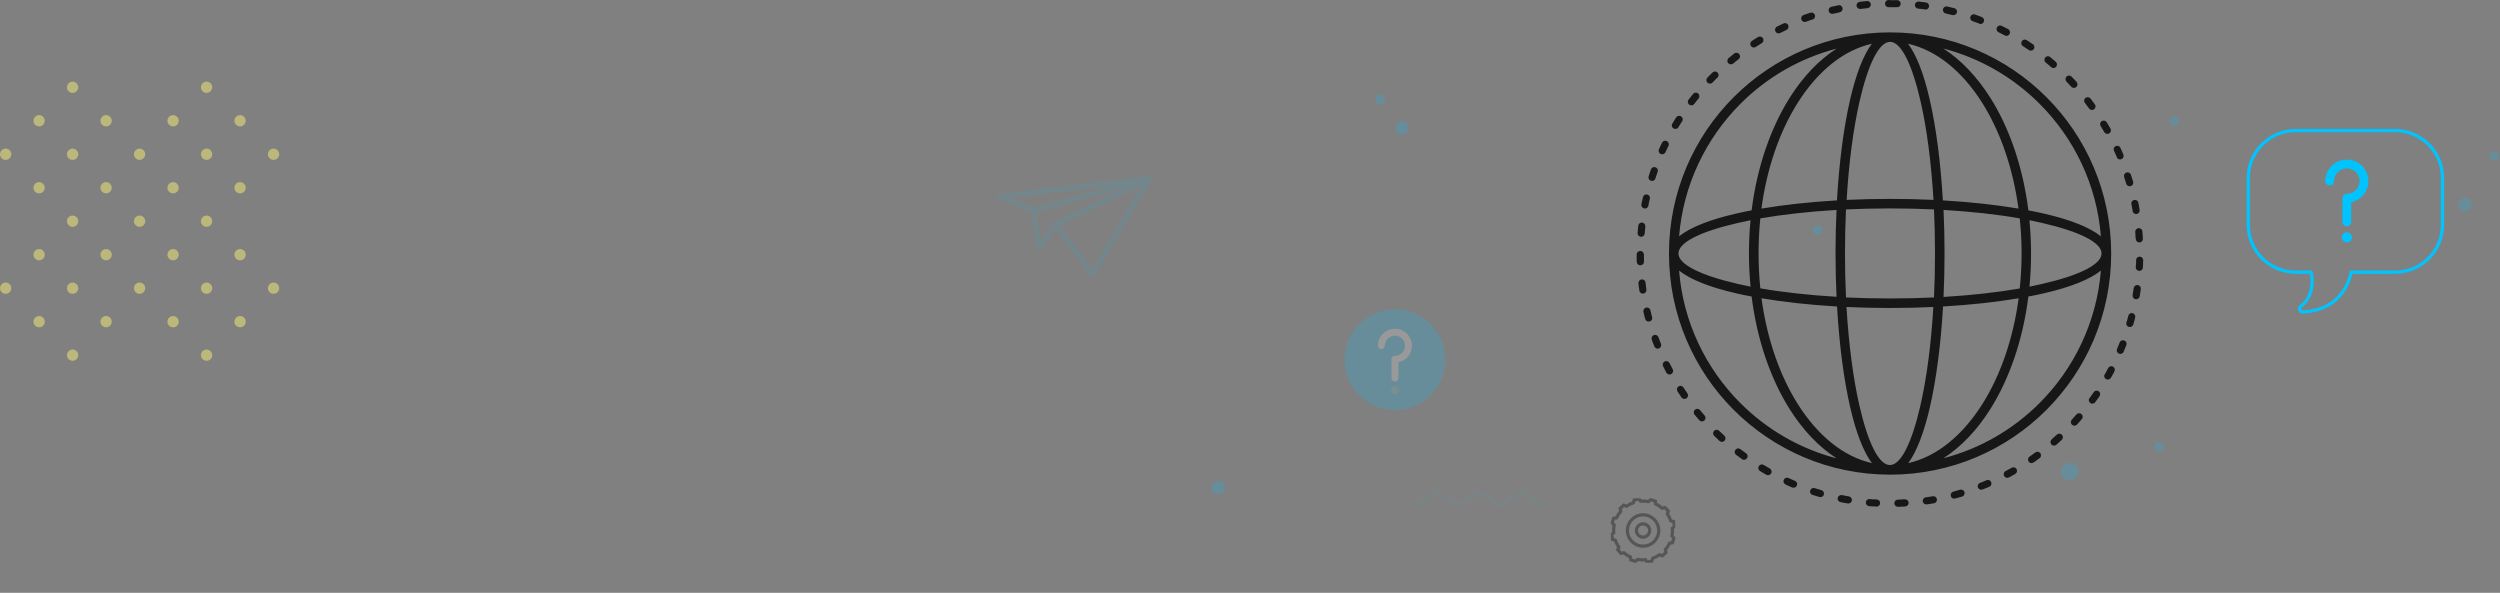 <?xml version="1.0" encoding="UTF-8"?>
<svg xmlns="http://www.w3.org/2000/svg" width="582" height="138" viewBox="0 0 582 138" fill="none">
  <rect x="0" y="0" width="582" height="138" fill="#808080" stroke="none"/>
  <g opacity="0.5" clip-path="url(#clip0_5861_8633)">
    <path d="M15.974 19.387C16.486 18.875 17.323 18.875 17.835 19.387C18.347 19.899 18.347 20.736 17.835 21.248C17.323 21.76 16.486 21.76 15.974 21.248C15.462 20.736 15.462 19.899 15.974 19.387Z" fill="#F7EE73"></path>
    <path d="M8.177 27.183C8.689 26.671 9.526 26.671 10.038 27.183C10.55 27.696 10.55 28.532 10.038 29.044C9.526 29.556 8.689 29.556 8.177 29.044C7.665 28.532 7.665 27.696 8.177 27.183Z" fill="#F7EE73"></path>
    <path d="M0.388 34.98C0.9 34.467 1.737 34.467 2.249 34.98C2.761 35.492 2.761 36.328 2.249 36.84C1.737 37.353 0.9 37.353 0.388 36.84C-0.124 36.328 -0.124 35.492 0.388 34.98Z" fill="#F7EE73"></path>
    <path d="M23.771 27.183C24.283 26.671 25.119 26.671 25.631 27.183C26.144 27.696 26.144 28.532 25.631 29.044C25.119 29.556 24.283 29.556 23.771 29.044C23.258 28.532 23.258 27.696 23.771 27.183Z" fill="#F7EE73"></path>
    <path d="M15.974 34.98C16.486 34.467 17.323 34.467 17.835 34.98C18.347 35.492 18.347 36.328 17.835 36.84C17.323 37.353 16.486 37.353 15.974 36.84C15.462 36.328 15.462 35.492 15.974 34.98Z" fill="#F7EE73"></path>
    <path d="M8.177 42.776C8.689 42.264 9.526 42.264 10.038 42.776C10.55 43.288 10.55 44.125 10.038 44.637C9.526 45.149 8.689 45.149 8.177 44.637C7.665 44.125 7.665 43.288 8.177 42.776Z" fill="#F7EE73"></path>
    <path d="M47.161 19.387C47.673 18.875 48.51 18.875 49.022 19.387C49.534 19.899 49.534 20.735 49.022 21.248C48.51 21.76 47.673 21.76 47.161 21.248C46.649 20.735 46.649 19.899 47.161 19.387Z" fill="#F7EE73"></path>
    <path d="M39.364 27.183C39.877 26.671 40.713 26.671 41.225 27.183C41.737 27.696 41.737 28.532 41.225 29.044C40.713 29.556 39.877 29.556 39.364 29.044C38.852 28.532 38.852 27.696 39.364 27.183Z" fill="#F7EE73"></path>
    <path d="M31.567 34.98C32.08 34.467 32.916 34.467 33.428 34.98C33.941 35.492 33.941 36.328 33.428 36.84C32.916 37.353 32.08 37.353 31.567 36.84C31.055 36.328 31.055 35.492 31.567 34.98Z" fill="#F7EE73"></path>
    <path d="M23.771 42.776C24.283 42.264 25.119 42.264 25.631 42.776C26.144 43.288 26.144 44.125 25.631 44.637C25.119 45.149 24.283 45.149 23.771 44.637C23.258 44.125 23.258 43.288 23.771 42.776Z" fill="#F7EE73"></path>
    <path d="M15.974 50.567C16.486 50.055 17.323 50.055 17.835 50.567C18.347 51.079 18.347 51.916 17.835 52.428C17.323 52.94 16.486 52.94 15.974 52.428C15.462 51.916 15.462 51.079 15.974 50.567Z" fill="#F7EE73"></path>
    <path d="M8.177 58.363C8.689 57.851 9.526 57.851 10.038 58.363C10.55 58.875 10.55 59.712 10.038 60.224C9.526 60.736 8.689 60.736 8.177 60.224C7.665 59.712 7.665 58.875 8.177 58.363Z" fill="#F7EE73"></path>
    <path d="M0.388 66.159C0.9 65.647 1.737 65.647 2.249 66.159C2.761 66.672 2.761 67.508 2.249 68.02C1.737 68.533 0.9 68.533 0.388 68.02C-0.124 67.508 -0.124 66.672 0.388 66.159Z" fill="#F7EE73"></path>
    <path d="M54.958 27.183C55.47 26.671 56.307 26.671 56.819 27.183C57.331 27.696 57.331 28.532 56.819 29.044C56.307 29.556 55.47 29.556 54.958 29.044C54.446 28.532 54.446 27.696 54.958 27.183Z" fill="#F7EE73"></path>
    <path d="M47.161 34.98C47.673 34.467 48.51 34.467 49.022 34.98C49.534 35.492 49.534 36.328 49.022 36.84C48.51 37.353 47.673 37.353 47.161 36.84C46.649 36.328 46.649 35.492 47.161 34.98Z" fill="#F7EE73"></path>
    <path d="M39.364 42.776C39.877 42.264 40.713 42.264 41.225 42.776C41.737 43.288 41.737 44.125 41.225 44.637C40.713 45.149 39.877 45.149 39.364 44.637C38.852 44.125 38.852 43.288 39.364 42.776Z" fill="#F7EE73"></path>
    <path d="M31.567 50.567C32.08 50.055 32.916 50.055 33.428 50.567C33.941 51.079 33.941 51.916 33.428 52.428C32.916 52.94 32.08 52.94 31.567 52.428C31.055 51.916 31.055 51.079 31.567 50.567Z" fill="#F7EE73"></path>
    <path d="M23.771 58.363C24.283 57.851 25.119 57.851 25.631 58.363C26.144 58.875 26.144 59.712 25.631 60.224C25.119 60.736 24.283 60.736 23.771 60.224C23.258 59.712 23.258 58.875 23.771 58.363Z" fill="#F7EE73"></path>
    <path d="M15.974 66.159C16.486 65.647 17.323 65.647 17.835 66.159C18.347 66.672 18.347 67.508 17.835 68.02C17.323 68.532 16.486 68.532 15.974 68.02C15.462 67.508 15.462 66.672 15.974 66.159Z" fill="#F7EE73"></path>
    <path d="M8.177 73.956C8.689 73.444 9.526 73.444 10.038 73.956C10.55 74.468 10.55 75.305 10.038 75.817C9.526 76.329 8.689 76.329 8.177 75.817C7.665 75.305 7.665 74.468 8.177 73.956Z" fill="#F7EE73"></path>
    <path d="M62.755 34.98C63.267 34.467 64.104 34.467 64.616 34.98C65.128 35.492 65.128 36.328 64.616 36.84C64.104 37.353 63.267 37.353 62.755 36.84C62.243 36.328 62.243 35.492 62.755 34.98Z" fill="#F7EE73"></path>
    <path d="M54.958 42.776C55.47 42.264 56.307 42.264 56.819 42.776C57.331 43.288 57.331 44.125 56.819 44.637C56.307 45.149 55.47 45.149 54.958 44.637C54.446 44.125 54.446 43.288 54.958 42.776Z" fill="#F7EE73"></path>
    <path d="M47.161 50.567C47.673 50.055 48.51 50.055 49.022 50.567C49.534 51.079 49.534 51.916 49.022 52.428C48.51 52.94 47.673 52.94 47.161 52.428C46.649 51.916 46.649 51.079 47.161 50.567Z" fill="#F7EE73"></path>
    <path d="M39.364 58.363C39.877 57.851 40.713 57.851 41.225 58.363C41.737 58.875 41.737 59.712 41.225 60.224C40.713 60.736 39.877 60.736 39.364 60.224C38.852 59.712 38.852 58.875 39.364 58.363Z" fill="#F7EE73"></path>
    <path d="M31.567 66.159C32.08 65.647 32.916 65.647 33.428 66.159C33.941 66.672 33.941 67.508 33.428 68.02C32.916 68.533 32.08 68.533 31.567 68.02C31.055 67.508 31.055 66.672 31.567 66.159Z" fill="#F7EE73"></path>
    <path d="M23.771 73.956C24.283 73.444 25.119 73.444 25.631 73.956C26.144 74.468 26.144 75.305 25.631 75.817C25.119 76.329 24.283 76.329 23.771 75.817C23.258 75.305 23.258 74.468 23.771 73.956Z" fill="#F7EE73"></path>
    <path d="M15.974 81.752C16.486 81.24 17.323 81.24 17.835 81.752C18.347 82.264 18.347 83.101 17.835 83.613C17.323 84.125 16.486 84.125 15.974 83.613C15.462 83.101 15.462 82.264 15.974 81.752Z" fill="#F7EE73"></path>
    <path d="M54.958 58.363C55.47 57.851 56.307 57.851 56.819 58.363C57.331 58.875 57.331 59.712 56.819 60.224C56.307 60.736 55.47 60.736 54.958 60.224C54.446 59.712 54.446 58.875 54.958 58.363Z" fill="#F7EE73"></path>
    <path d="M47.161 66.159C47.673 65.647 48.51 65.647 49.022 66.159C49.534 66.672 49.534 67.508 49.022 68.02C48.51 68.533 47.673 68.533 47.161 68.02C46.649 67.508 46.649 66.672 47.161 66.159Z" fill="#F7EE73"></path>
    <path d="M39.364 73.956C39.877 73.444 40.713 73.444 41.225 73.956C41.737 74.468 41.737 75.305 41.225 75.817C40.713 76.329 39.877 76.329 39.364 75.817C38.852 75.305 38.852 74.468 39.364 73.956Z" fill="#F7EE73"></path>
    <path d="M62.755 66.159C63.267 65.647 64.104 65.647 64.616 66.159C65.128 66.672 65.128 67.508 64.616 68.02C64.104 68.533 63.267 68.533 62.755 68.02C62.243 67.508 62.243 66.672 62.755 66.159Z" fill="#F7EE73"></path>
    <path d="M54.958 73.956C55.47 73.444 56.307 73.444 56.819 73.956C57.331 74.468 57.331 75.305 56.819 75.817C56.307 76.329 55.47 76.329 54.958 75.817C54.446 75.305 54.446 74.468 54.958 73.956Z" fill="#F7EE73"></path>
    <path d="M47.161 81.752C47.673 81.24 48.51 81.24 49.022 81.752C49.534 82.264 49.534 83.101 49.022 83.613C48.51 84.125 47.673 84.125 47.161 83.613C46.649 83.101 46.649 82.264 47.161 81.752Z" fill="#F7EE73"></path>
  </g>
  <g clip-path="url(#clip1_5861_8633)">
    <path d="M557.589 63.361H547.384C545.549 71.087 539.55 72.477 536.089 72.613C535.397 72.644 535.061 71.756 535.606 71.327C539.434 68.358 537.987 63.361 537.987 63.361H534.421C528.349 63.361 523.398 58.416 523.398 52.373V41.385C523.398 35.332 528.349 30.397 534.421 30.397H557.589C563.651 30.397 568.612 35.342 568.612 41.385V52.373C568.612 58.416 563.651 63.361 557.589 63.361Z" stroke="#00C4FF" stroke-width="0.75" stroke-miterlimit="10"></path>
    <path d="M546.337 52.676C545.771 52.676 545.32 52.227 545.32 51.662V46.142C545.32 45.578 545.771 45.128 546.337 45.128C547.984 45.128 549.316 43.8 549.316 42.159C549.316 40.517 547.984 39.19 546.337 39.19C544.691 39.19 543.359 40.517 543.359 42.159C543.359 42.723 542.908 43.173 542.342 43.173C541.775 43.173 541.324 42.723 541.324 42.159C541.324 39.399 543.579 37.161 546.337 37.161C549.096 37.161 551.351 39.399 551.351 42.159C551.351 44.563 549.631 46.581 547.355 47.052V51.652C547.355 52.216 546.904 52.666 546.337 52.666V52.676Z" fill="#00C4FF"></path>
    <path d="M547.521 55.258C547.521 54.61 546.997 54.087 546.347 54.087C545.696 54.087 545.172 54.61 545.172 55.258C545.172 55.907 545.696 56.429 546.347 56.429C546.997 56.429 547.521 55.907 547.521 55.258Z" fill="#00C4FF"></path>
  </g>
  <g opacity="0.4" clip-path="url(#clip2_5861_8633)">
    <path d="M389.331 122.95L389.847 122.554L389.614 121.438L388.969 121.239C388.766 120.651 388.487 120.104 388.144 119.607L388.393 119.008L387.631 118.16L386.972 118.307C386.508 117.907 385.992 117.572 385.442 117.308L385.359 116.663L384.277 116.309L383.783 116.765C383.192 116.652 382.577 116.618 381.955 116.671L381.56 116.155L380.444 116.388L380.244 117.033C379.656 117.236 379.11 117.515 378.612 117.858L378.013 117.609L377.165 118.371L377.312 119.03C376.913 119.494 376.577 120.01 376.313 120.56L375.669 120.643L375.315 121.725L375.771 122.219C375.658 122.81 375.624 123.425 375.676 124.047L375.16 124.442L375.394 125.558L376.038 125.758C376.242 126.345 376.521 126.892 376.864 127.389L376.615 127.989L377.376 128.837L378.036 128.69C378.499 129.089 379.016 129.425 379.566 129.688L379.649 130.333L380.731 130.687L381.224 130.231C381.816 130.344 382.43 130.378 383.052 130.325L383.448 130.842L384.563 130.608L384.763 129.964C385.351 129.76 385.898 129.481 386.395 129.138L386.994 129.387L387.842 128.626L387.695 127.966C388.095 127.503 388.43 126.986 388.694 126.436L389.339 126.353L389.693 125.271L389.237 124.778C389.35 124.186 389.384 123.572 389.331 122.95ZM382.506 127.148C380.493 127.148 378.857 125.516 378.857 123.5C378.857 121.484 380.489 119.852 382.506 119.852C384.522 119.852 386.154 121.484 386.154 123.5C386.154 125.516 384.522 127.148 382.506 127.148Z" stroke="#171717" stroke-width="0.75" stroke-miterlimit="10"></path>
    <path d="M384.044 123.5C384.044 124.352 383.354 125.041 382.502 125.041C381.651 125.041 380.961 124.352 380.961 123.5C380.961 122.648 381.651 121.958 382.502 121.958C383.354 121.958 384.044 122.648 384.044 123.5Z" stroke="#171717" stroke-width="0.75" stroke-miterlimit="10"></path>
  </g>
  <g opacity="0.2">
    <path d="M326.371 31.36C327.238 31.36 327.941 30.657 327.941 29.79C327.941 28.923 327.238 28.22 326.371 28.22C325.504 28.22 324.801 28.923 324.801 29.79C324.801 30.657 325.504 31.36 326.371 31.36Z" fill="#00C4FF"></path>
    <path d="M321.319 24.24C321.938 24.24 322.439 23.739 322.439 23.12C322.439 22.501 321.938 22 321.319 22C320.701 22 320.199 22.501 320.199 23.12C320.199 23.739 320.701 24.24 321.319 24.24Z" fill="#00C4FF"></path>
    <path d="M283.57 115.09C284.437 115.09 285.14 114.387 285.14 113.52C285.14 112.653 284.437 111.95 283.57 111.95C282.703 111.95 282 112.653 282 113.52C282 114.387 282.703 115.09 283.57 115.09Z" fill="#00C4FF"></path>
    <path d="M573.871 49.19C574.738 49.19 575.441 48.487 575.441 47.62C575.441 46.753 574.738 46.05 573.871 46.05C573.004 46.05 572.301 46.753 572.301 47.62C572.301 48.487 573.004 49.19 573.871 49.19Z" fill="#00C4FF"></path>
    <path d="M580.659 37.46C581.278 37.46 581.779 36.959 581.779 36.34C581.779 35.721 581.278 35.22 580.659 35.22C580.04 35.22 579.539 35.721 579.539 36.34C579.539 36.959 580.04 37.46 580.659 37.46Z" fill="#00C4FF"></path>
    <path d="M479.77 109.77C479.77 110.88 480.67 111.79 481.79 111.79C482.91 111.79 483.81 110.89 483.81 109.77C483.81 108.65 482.91 107.75 481.79 107.75C480.67 107.75 479.77 108.65 479.77 109.77Z" fill="#00C4FF"></path>
    <path d="M423.1 54.68C423.719 54.68 424.22 54.178 424.22 53.56C424.22 52.941 423.719 52.44 423.1 52.44C422.482 52.44 421.98 52.941 421.98 53.56C421.98 54.178 422.482 54.68 423.1 54.68Z" fill="#00C4FF"></path>
    <path d="M502.651 105.08C503.27 105.08 503.771 104.579 503.771 103.96C503.771 103.342 503.27 102.84 502.651 102.84C502.033 102.84 501.531 103.342 501.531 103.96C501.531 104.579 502.033 105.08 502.651 105.08Z" fill="#00C4FF"></path>
    <path d="M505.062 28.22C505.062 28.84 505.562 29.34 506.182 29.34C506.802 29.34 507.303 28.84 507.303 28.22C507.303 27.6 506.802 27.1 506.182 27.1C505.562 27.1 505.062 27.6 505.062 28.22Z" fill="#00C4FF"></path>
    <g clip-path="url(#clip3_5861_8633)">
      <path d="M324.73 95.46C331.208 95.46 336.46 90.208 336.46 83.73C336.46 77.252 331.208 72 324.73 72C318.252 72 313 77.252 313 83.73C313 90.208 318.252 95.46 324.73 95.46Z" fill="#00C4FF"></path>
      <path d="M324.731 88.8C324.291 88.8 323.931 88.44 323.931 88V83.64C323.931 83.2 324.291 82.84 324.731 82.84C326.031 82.84 327.081 81.79 327.081 80.49C327.081 79.19 326.031 78.14 324.731 78.14C323.431 78.14 322.381 79.19 322.381 80.49C322.381 80.93 322.021 81.29 321.581 81.29C321.141 81.29 320.781 80.93 320.781 80.49C320.781 78.31 322.551 76.53 324.741 76.53C326.931 76.53 328.701 78.3 328.701 80.49C328.701 82.4 327.341 83.99 325.551 84.36V88C325.551 88.44 325.191 88.8 324.751 88.8H324.731Z" fill="white"></path>
      <path d="M325.661 90.85C325.661 90.34 325.241 89.92 324.731 89.92C324.221 89.92 323.801 90.34 323.801 90.85C323.801 91.36 324.221 91.78 324.731 91.78C325.241 91.78 325.661 91.36 325.661 90.85Z" fill="#63C5DD"></path>
    </g>
    <g opacity="0.2" clip-path="url(#clip4_5861_8633)">
      <path d="M359.23 117.65L354.28 114.5L349.32 117.65L344.37 114.5L339.42 117.65L334.46 114.5L329.5 117.65" stroke="#00C4FF" stroke-linecap="round" stroke-linejoin="round"></path>
    </g>
  </g>
  <g clip-path="url(#clip5_5861_8633)">
    <path fill-rule="evenodd" clip-rule="evenodd" d="M440.01 7.538C454.227 7.538 467.1 13.304 476.409 22.614C485.718 31.925 491.483 44.8 491.483 59.02C491.483 73.239 485.718 86.114 476.409 95.425C467.1 104.735 454.227 110.501 440.01 110.501C425.793 110.501 412.92 104.735 403.611 95.425C394.302 86.114 388.537 73.239 388.537 59.02C388.537 44.8 394.302 31.925 403.611 22.614C412.92 13.304 425.793 7.538 440.01 7.538ZM440.01 0H439.659C439.426 0 439.192 0.117 439.036 0.292C438.569 0.838 438.958 1.675 439.659 1.675H439.99H440.36H440.73H441.1H441.626C442.483 1.714 442.814 0.584 442.055 0.136C441.938 0.078 441.802 0.039 441.665 0.039H441.12H440.75H440.36H439.971L440.01 0ZM434.771 1.889C435.141 1.85 435.433 1.578 435.511 1.227C435.608 0.682 435.18 0.195 434.615 0.253L433.972 0.312L433.602 0.351L432.94 0.429C432.609 0.467 432.337 0.701 432.239 1.013C432.064 1.578 432.551 2.143 433.135 2.084L433.778 2.006C434.109 1.967 434.44 1.928 434.771 1.909V1.889ZM428.305 2.844C428.636 2.766 428.909 2.493 428.948 2.162C429.026 1.597 428.519 1.091 427.955 1.227L427.409 1.344L427.059 1.422L426.708 1.5L426.338 1.578C425.462 1.792 425.501 3.039 426.397 3.214C426.514 3.214 426.611 3.214 426.728 3.214C426.961 3.155 427.195 3.097 427.429 3.058C427.721 3 428.033 2.922 428.325 2.863L428.305 2.844ZM421.976 4.538C422.248 4.461 422.443 4.227 422.521 3.954C422.677 3.311 422.073 2.766 421.45 2.961C421.099 3.078 420.749 3.194 420.398 3.311L419.853 3.506C419.055 3.818 419.171 4.967 420.028 5.103C420.165 5.103 420.301 5.103 420.418 5.064C420.71 4.967 420.983 4.87 421.275 4.753L421.606 4.636L421.976 4.519V4.538ZM415.9 6.954C416.679 6.584 416.445 5.415 415.568 5.376C415.432 5.376 415.315 5.396 415.198 5.454C414.945 5.571 414.692 5.688 414.439 5.824C414.186 5.941 413.933 6.077 413.679 6.194C413.387 6.35 413.212 6.642 413.231 6.973C413.251 7.577 413.894 7.947 414.439 7.674C414.789 7.499 415.121 7.343 415.471 7.168L415.9 6.973V6.954ZM410.135 10.051C410.427 9.876 410.563 9.564 410.524 9.213C410.427 8.629 409.784 8.317 409.259 8.629C409.005 8.785 408.752 8.941 408.499 9.096C408.285 9.233 408.051 9.389 407.837 9.525C407.545 9.72 407.408 10.07 407.486 10.421C407.623 10.986 408.265 11.239 408.752 10.927C408.966 10.791 409.181 10.655 409.395 10.518C409.648 10.363 409.882 10.207 410.135 10.051ZM404.76 13.771C405.032 13.557 405.149 13.187 405.032 12.856C404.857 12.31 404.175 12.096 403.728 12.466C403.28 12.817 402.851 13.167 402.423 13.518C402.15 13.752 402.053 14.141 402.189 14.472C402.403 14.979 403.065 15.135 403.494 14.784C403.903 14.434 404.331 14.102 404.76 13.752V13.771ZM399.833 18.076C400.066 17.842 400.144 17.492 400.027 17.18C399.813 16.615 399.092 16.459 398.664 16.888C398.45 17.102 398.236 17.297 398.041 17.511C397.846 17.706 397.671 17.881 397.476 18.076C397.223 18.349 397.184 18.738 397.359 19.05C397.632 19.537 398.294 19.615 398.684 19.206C399.054 18.816 399.443 18.427 399.833 18.037V18.076ZM395.431 22.926C395.606 22.692 395.665 22.42 395.567 22.127C395.353 21.504 394.555 21.368 394.146 21.874C393.795 22.303 393.445 22.751 393.094 23.199C392.607 23.861 393.25 24.738 394.029 24.484C394.185 24.426 394.321 24.328 394.418 24.192C394.75 23.764 395.081 23.335 395.431 22.907V22.926ZM391.614 28.244C392.042 27.562 391.322 26.705 390.582 27.036C390.426 27.094 390.309 27.211 390.212 27.348C389.998 27.698 389.764 28.049 389.55 28.399L389.316 28.77C389.141 29.062 389.16 29.432 389.374 29.704C389.744 30.152 390.446 30.114 390.738 29.607C391.01 29.14 391.302 28.672 391.595 28.224L391.614 28.244ZM388.42 33.951C388.576 33.639 388.517 33.288 388.284 33.035C387.894 32.607 387.174 32.704 386.921 33.23C386.784 33.503 386.648 33.795 386.512 34.068C386.414 34.301 386.297 34.516 386.2 34.749C386.083 35.022 386.122 35.314 386.278 35.568C386.648 36.093 387.446 36.016 387.719 35.431L387.875 35.1L388.167 34.477L388.42 33.97V33.951ZM385.908 39.989C386.025 39.658 385.908 39.307 385.655 39.093C385.207 38.723 384.525 38.898 384.33 39.463C384.213 39.794 384.097 40.126 383.999 40.437L383.804 41.041C383.571 41.762 384.369 42.385 385.012 42.015C385.187 41.917 385.324 41.742 385.382 41.547C385.479 41.236 385.577 40.924 385.694 40.612L385.908 39.989ZM384.097 46.281C384.272 45.424 383.22 44.898 382.655 45.56C382.578 45.657 382.519 45.774 382.48 45.91L382.363 46.398L382.285 46.748L382.208 47.099L382.11 47.547C382.052 47.897 382.208 48.267 382.539 48.443C383.025 48.715 383.649 48.423 383.746 47.858C383.804 47.605 383.843 47.333 383.902 47.079C383.96 46.806 384.019 46.534 384.077 46.261L384.097 46.281ZM383.025 52.728C383.064 52.397 382.889 52.066 382.597 51.91C382.091 51.637 381.448 51.968 381.39 52.553L381.351 52.981L381.273 53.721L381.234 54.228C381.175 54.987 382.091 55.416 382.636 54.89C382.792 54.754 382.87 54.559 382.889 54.345L382.928 53.858L382.967 53.488C382.987 53.234 383.025 52.962 383.045 52.709L383.025 52.728ZM382.694 59.253C382.694 59.02 382.597 58.786 382.402 58.63C381.857 58.162 381.02 58.552 381.02 59.253V59.76V60.149V60.539L381.039 60.967C381.039 61.357 381.312 61.669 381.701 61.746C382.227 61.863 382.733 61.435 382.714 60.909V60.5V60.13V59.76V59.273L382.694 59.253ZM383.084 65.778C383.045 65.447 382.811 65.175 382.5 65.077C381.935 64.902 381.37 65.389 381.429 65.973L381.487 66.499L381.526 66.869L381.584 67.239L381.643 67.648C381.682 67.902 381.837 68.116 382.052 68.252C382.655 68.583 383.376 68.077 383.279 67.395C383.24 67.142 383.201 66.908 383.181 66.655L383.142 66.304L383.084 65.778ZM384.213 72.226C384.038 71.447 382.948 71.349 382.636 72.109C382.578 72.265 382.558 72.44 382.597 72.615L382.694 73.044L382.87 73.745L383.006 74.252C383.22 74.992 384.233 75.089 384.564 74.388C384.642 74.213 384.661 74.018 384.603 73.823C384.467 73.297 384.33 72.771 384.213 72.245V72.226ZM386.083 78.498C385.771 77.699 384.622 77.816 384.486 78.673C384.486 78.809 384.486 78.946 384.525 79.063C384.642 79.355 384.739 79.667 384.856 79.959L384.992 80.29L385.129 80.641C385.265 80.952 385.577 81.166 385.908 81.166C386.492 81.166 386.882 80.563 386.667 80.037C386.473 79.53 386.278 79.024 386.083 78.498ZM388.654 84.517C388.498 84.225 388.206 84.049 387.875 84.069C387.271 84.088 386.901 84.731 387.174 85.276C387.329 85.588 387.485 85.9 387.641 86.192L387.933 86.757C388.011 86.912 388.147 87.049 388.323 87.107C389.043 87.438 389.783 86.659 389.413 85.958C389.16 85.471 388.907 84.984 388.654 84.497V84.517ZM391.906 90.204C391.458 89.523 390.407 89.815 390.387 90.633C390.387 90.808 390.426 90.964 390.523 91.12C390.835 91.587 391.147 92.055 391.458 92.522C391.575 92.678 391.711 92.775 391.887 92.834C392.646 93.068 393.269 92.23 392.821 91.568C392.51 91.12 392.198 90.672 391.906 90.204ZM395.782 95.483C395.236 94.821 394.165 95.327 394.321 96.165C394.341 96.301 394.399 96.437 394.496 96.535C394.847 96.963 395.217 97.392 395.587 97.82C396.152 98.444 397.184 97.957 397.028 97.119C396.989 96.963 396.931 96.847 396.833 96.73C396.639 96.496 396.424 96.262 396.23 96.028C396.074 95.853 395.938 95.678 395.782 95.483ZM400.222 100.294C400.105 100.177 399.93 100.099 399.755 100.06C398.956 99.963 398.489 100.917 399.073 101.482C399.326 101.736 399.579 101.969 399.852 102.223L400.3 102.651C400.553 102.885 400.943 102.924 401.254 102.768C401.761 102.495 401.838 101.813 401.429 101.424C401.118 101.132 400.806 100.84 400.495 100.547L400.242 100.314L400.222 100.294ZM405.169 104.56C404.507 104.073 403.63 104.716 403.883 105.495C403.942 105.651 404.039 105.787 404.175 105.884C404.623 106.216 405.071 106.566 405.519 106.878C405.772 107.073 406.123 107.092 406.415 106.936C406.941 106.644 406.999 105.884 406.493 105.534C406.045 105.222 405.617 104.891 405.169 104.56ZM410.583 108.241C409.862 107.813 409.025 108.611 409.434 109.352C409.512 109.488 409.609 109.585 409.726 109.663C409.94 109.78 410.135 109.916 410.349 110.033C410.622 110.189 410.914 110.364 411.187 110.52C411.829 110.89 412.608 110.267 412.394 109.566C412.336 109.352 412.199 109.176 412.005 109.059C411.537 108.787 411.05 108.514 410.583 108.241ZM416.367 111.28C415.666 110.968 414.945 111.689 415.276 112.39C415.374 112.566 415.51 112.702 415.685 112.799L416.055 112.975L416.718 113.267L417.224 113.481C418.003 113.793 418.704 112.897 418.217 112.215C418.12 112.098 418.003 112.001 417.867 111.942C417.594 111.825 417.321 111.708 417.049 111.592C416.815 111.494 416.581 111.397 416.367 111.28ZM422.463 113.637C421.742 113.403 421.119 114.202 421.489 114.845C421.586 115.02 421.762 115.156 421.956 115.215L422.463 115.37L423.164 115.585L423.573 115.702C424.138 115.857 424.683 115.409 424.624 114.825C424.585 114.494 424.352 114.202 424.021 114.104C423.787 114.026 423.534 113.968 423.3 113.89C423.027 113.812 422.735 113.715 422.463 113.637ZM428.792 115.273C428.013 115.117 427.487 116.052 428.013 116.637C428.13 116.773 428.286 116.851 428.48 116.89L428.851 116.968L429.221 117.046L429.591 117.104L430.155 117.201C430.506 117.26 430.856 117.085 431.032 116.773C431.285 116.266 430.993 115.663 430.428 115.565L429.883 115.468L429.182 115.331L428.831 115.254L428.792 115.273ZM435.258 116.169C434.498 116.111 434.07 117.026 434.596 117.571C434.732 117.727 434.927 117.805 435.141 117.825L435.842 117.883H436.212L436.816 117.942C437.692 117.981 438.023 116.831 437.264 116.383C437.147 116.325 437.03 116.286 436.894 116.286L436.31 116.247H435.939L435.258 116.169ZM441.802 116.325C441.431 116.325 441.139 116.559 441.042 116.909C440.886 117.455 441.295 118 441.86 117.981H442.288L442.658 117.942H443.028L443.535 117.903C443.905 117.883 444.197 117.63 444.294 117.279C444.431 116.734 444.002 116.208 443.437 116.247H442.951L442.581 116.286H442.21L441.802 116.325ZM448.326 115.76C447.975 115.818 447.683 116.091 447.625 116.442C447.527 117.007 447.995 117.494 448.559 117.416L448.988 117.357L449.358 117.299L449.728 117.24L450.234 117.162C450.994 117.026 451.169 116.013 450.507 115.624C450.332 115.526 450.156 115.487 449.942 115.526L449.455 115.604L448.754 115.721L448.345 115.779L448.326 115.76ZM454.733 114.455C453.993 114.669 453.896 115.682 454.597 116.013C454.772 116.091 454.967 116.111 455.161 116.052C455.493 115.955 455.824 115.877 456.155 115.779L456.778 115.604C457.148 115.487 457.382 115.156 457.362 114.767C457.343 114.221 456.817 113.851 456.291 114.007C455.979 114.104 455.668 114.182 455.337 114.28L454.714 114.455H454.733ZM460.946 112.41C460.653 112.527 460.459 112.78 460.42 113.091C460.342 113.715 460.965 114.182 461.549 113.949C461.803 113.851 462.056 113.754 462.289 113.656C462.562 113.539 462.835 113.423 463.107 113.325C463.769 113.033 463.769 112.118 463.127 111.806C462.913 111.708 462.679 111.708 462.445 111.806L461.978 112.001L461.335 112.273L460.926 112.429L460.946 112.41ZM466.886 109.683C466.73 109.761 466.593 109.897 466.535 110.053C466.204 110.774 466.983 111.514 467.684 111.144C467.937 111.007 468.19 110.871 468.444 110.735C468.677 110.598 468.911 110.462 469.145 110.326C469.437 110.17 469.593 109.839 469.554 109.507C469.476 108.923 468.833 108.592 468.307 108.904C467.84 109.176 467.353 109.43 466.866 109.683H466.886ZM472.475 106.293C472.319 106.41 472.222 106.547 472.163 106.722C471.93 107.482 472.767 108.105 473.429 107.657L473.877 107.345L474.169 107.131C474.383 106.975 474.598 106.819 474.812 106.664C475.104 106.449 475.221 106.06 475.104 105.729C474.929 105.203 474.267 105.008 473.819 105.339C473.371 105.67 472.942 105.982 472.494 106.293H472.475ZM477.636 102.281C477.013 102.846 477.499 103.878 478.337 103.722C478.493 103.683 478.61 103.625 478.726 103.528C479.155 103.157 479.564 102.787 479.973 102.398C480.518 101.891 480.187 101.015 479.447 100.956C479.213 100.956 479.019 101.015 478.843 101.171C478.454 101.541 478.045 101.911 477.636 102.261V102.281ZM482.31 97.704C482.076 97.957 482.037 98.346 482.193 98.658C482.466 99.164 483.147 99.242 483.537 98.833C483.907 98.424 484.296 97.996 484.647 97.567C485.173 96.944 484.608 96.048 483.829 96.223C483.654 96.262 483.517 96.359 483.381 96.496C483.03 96.905 482.66 97.314 482.29 97.723L482.31 97.704ZM486.439 92.639C486.244 92.892 486.224 93.243 486.38 93.535C486.672 94.061 487.432 94.12 487.782 93.613L488.094 93.184L488.308 92.892C488.464 92.678 488.62 92.444 488.776 92.23C489.224 91.568 488.561 90.691 487.782 91.003C487.627 91.061 487.49 91.159 487.412 91.315C487.101 91.763 486.789 92.211 486.478 92.659L486.439 92.639ZM489.964 87.127C489.594 87.77 490.217 88.529 490.918 88.334C491.132 88.276 491.307 88.14 491.424 87.945L491.697 87.477C491.872 87.146 492.067 86.815 492.242 86.465C492.554 85.841 492.028 85.121 491.346 85.276C491.093 85.335 490.898 85.471 490.782 85.705C490.528 86.192 490.275 86.659 490.003 87.146L489.964 87.127ZM492.846 81.244C492.534 82.023 493.43 82.725 494.112 82.238C494.229 82.14 494.326 82.023 494.384 81.887L494.618 81.322C494.754 80.991 494.891 80.66 495.008 80.329C495.144 79.998 495.047 79.608 494.754 79.394C494.307 79.043 493.664 79.219 493.45 79.745L493.196 80.387C493.08 80.679 492.963 80.972 492.826 81.264L492.846 81.244ZM495.027 75.07C494.793 75.907 495.806 76.492 496.41 75.888C496.507 75.79 496.566 75.674 496.624 75.537L496.741 75.167L496.936 74.466L497.072 73.92C497.267 73.122 496.312 72.537 495.709 73.102C495.592 73.219 495.514 73.356 495.475 73.511C495.397 73.804 495.319 74.096 495.241 74.388C495.183 74.622 495.105 74.855 495.047 75.089L495.027 75.07ZM496.488 68.7C496.429 69.051 496.605 69.401 496.916 69.577C497.423 69.83 498.026 69.538 498.124 68.973L498.221 68.35L498.279 67.98L498.377 67.298C498.474 66.577 497.656 66.071 497.053 66.519C496.877 66.655 496.76 66.85 496.721 67.064L496.624 67.726C496.566 68.038 496.527 68.369 496.468 68.681L496.488 68.7ZM497.208 62.194C497.169 63.071 498.318 63.402 498.766 62.642C498.825 62.526 498.864 62.409 498.864 62.272L498.903 61.649V61.279L498.942 60.597C498.942 59.74 497.832 59.409 497.384 60.169C497.325 60.286 497.286 60.422 497.286 60.558V61.221L497.247 61.591L497.208 62.194ZM497.208 55.65C497.228 56.02 497.481 56.312 497.832 56.409C498.377 56.546 498.903 56.117 498.864 55.552L498.825 54.851C498.805 54.52 498.786 54.208 498.747 53.877C498.727 53.546 498.494 53.254 498.182 53.157C497.617 52.981 497.053 53.429 497.091 54.014L497.13 54.578V54.949L497.208 55.65ZM496.468 49.144C496.605 49.904 497.617 50.079 498.007 49.417C498.104 49.241 498.143 49.066 498.104 48.852L497.987 48.19L497.929 47.819L497.812 47.196C497.637 46.358 496.449 46.3 496.196 47.138C496.157 47.274 496.157 47.391 496.196 47.527L496.312 48.131C496.371 48.462 496.429 48.793 496.488 49.144H496.468ZM494.988 42.775C495.105 43.145 495.436 43.378 495.826 43.359C496.371 43.339 496.741 42.813 496.585 42.288C496.507 41.995 496.41 41.723 496.332 41.45L496.215 41.099L496.079 40.69C496.001 40.418 495.767 40.223 495.495 40.145C494.852 39.989 494.307 40.593 494.501 41.216C494.618 41.567 494.735 41.937 494.832 42.288L494.988 42.775ZM492.787 36.619C493.08 37.282 493.995 37.282 494.307 36.639C494.404 36.425 494.404 36.191 494.307 35.957C494.17 35.645 494.034 35.353 493.917 35.042L493.644 34.418C493.333 33.736 492.34 33.795 492.106 34.496C492.028 34.691 492.047 34.925 492.145 35.1C492.281 35.412 492.417 35.704 492.554 36.016L492.807 36.6L492.787 36.619ZM489.886 30.756C490.041 31.049 490.373 31.204 490.704 31.165C491.288 31.087 491.619 30.445 491.307 29.919L490.957 29.315C490.801 29.023 490.626 28.75 490.45 28.477C490.256 28.166 489.925 28.029 489.574 28.088C489.009 28.205 488.737 28.828 489.029 29.334C489.301 29.802 489.594 30.269 489.866 30.756H489.886ZM486.341 25.264C486.828 25.926 487.86 25.556 487.841 24.757C487.841 24.582 487.782 24.445 487.685 24.29C487.354 23.841 487.023 23.393 486.672 22.945C486.458 22.653 486.088 22.556 485.737 22.673C485.212 22.848 485.017 23.53 485.367 23.958C485.699 24.387 486.03 24.816 486.341 25.264ZM482.193 20.199C482.719 20.764 483.673 20.374 483.634 19.595C483.634 19.401 483.556 19.225 483.42 19.069L483.186 18.797C482.875 18.465 482.582 18.154 482.271 17.842C481.765 17.336 480.888 17.647 480.849 18.368C480.849 18.602 480.908 18.836 481.083 19.011C481.453 19.401 481.842 19.79 482.212 20.199H482.193ZM477.499 15.641C478.123 16.167 479.019 15.602 478.843 14.823C478.804 14.648 478.707 14.511 478.571 14.375C478.142 14.005 477.714 13.654 477.285 13.284C476.72 12.817 475.883 13.265 475.941 13.986C475.961 14.219 476.058 14.414 476.253 14.57C476.506 14.765 476.74 14.979 476.993 15.174L477.519 15.622L477.499 15.641ZM472.319 11.648C472.981 12.096 473.858 11.434 473.546 10.655C473.488 10.499 473.39 10.382 473.234 10.285C472.767 9.973 472.3 9.661 471.832 9.35C471.131 8.902 470.294 9.622 470.625 10.382C470.703 10.538 470.8 10.655 470.936 10.733C471.404 11.025 471.852 11.336 472.3 11.648H472.319ZM466.71 8.259C467.509 8.668 468.307 7.713 467.742 6.993C467.665 6.895 467.587 6.837 467.489 6.778L467.158 6.603C466.769 6.408 466.379 6.214 465.99 6.019C465.191 5.629 464.412 6.603 464.996 7.304C465.074 7.382 465.152 7.46 465.25 7.499C465.736 7.733 466.223 7.986 466.71 8.239V8.259ZM460.77 5.532C461.101 5.668 461.471 5.571 461.705 5.279C462.056 4.831 461.88 4.188 461.355 3.974L460.926 3.798L460.244 3.545L459.777 3.37C459.018 3.097 458.355 3.974 458.823 4.636C458.92 4.772 459.057 4.87 459.232 4.928C459.738 5.103 460.264 5.298 460.77 5.493V5.532ZM454.558 3.506C455.356 3.701 455.94 2.746 455.376 2.143C455.259 2.026 455.123 1.948 454.967 1.909C454.655 1.831 454.344 1.753 454.012 1.675L453.331 1.519C453.078 1.461 452.805 1.519 452.591 1.695C452.084 2.143 452.299 2.98 452.961 3.136C453.487 3.253 454.012 3.389 454.558 3.526V3.506ZM448.15 2.221C448.91 2.337 449.397 1.402 448.871 0.838C448.735 0.701 448.579 0.604 448.384 0.584L447.878 0.506L447.508 0.467L447.138 0.429L446.709 0.37C446.378 0.331 446.047 0.506 445.891 0.799C445.619 1.305 445.95 1.948 446.534 2.006L446.943 2.045L447.294 2.084L447.644 2.123L448.131 2.201L448.15 2.221ZM489.087 62.993C486.497 65.077 481.901 66.889 475.844 68.272C474.676 68.544 473.468 68.798 472.202 69.031C470.936 79.141 467.781 88.179 463.361 95.21C460.283 100.119 456.564 104.034 452.415 106.683C461.023 104.443 468.716 99.944 474.812 93.827C482.836 85.802 488.113 74.992 489.087 62.974V62.993ZM469.924 69.44C464.724 70.317 458.764 70.979 452.338 71.349C451.812 80.387 450.741 88.471 449.26 94.879C447.917 100.684 446.203 105.164 444.236 107.813C450.916 106.313 456.914 101.327 461.51 94.042C465.678 87.438 468.658 78.946 469.943 69.44H469.924ZM450.117 71.466C446.846 71.622 443.457 71.7 439.99 71.7C436.524 71.7 433.135 71.622 429.863 71.466C430.389 80.29 431.441 88.159 432.862 94.373C434.829 102.963 437.361 108.261 439.971 108.261C442.581 108.261 445.112 102.943 447.079 94.373C448.501 88.14 449.572 80.27 450.078 71.466H450.117ZM427.663 71.349C421.236 70.979 415.276 70.317 410.076 69.44C411.362 78.946 414.342 87.419 418.509 94.042C423.105 101.327 429.104 106.313 435.784 107.813C433.797 105.164 432.083 100.703 430.74 94.879C429.26 88.471 428.188 80.387 427.663 71.349ZM407.778 69.031C406.513 68.798 405.286 68.544 404.137 68.272C398.08 66.889 393.484 65.077 390.893 62.993C391.848 75.011 397.125 85.802 405.169 93.847C411.264 99.944 418.957 104.463 427.565 106.703C423.417 104.053 419.717 100.119 416.62 95.23C412.199 88.198 409.044 79.16 407.778 69.051V69.031ZM390.893 55.007C393.484 52.923 398.08 51.111 404.137 49.728C405.305 49.456 406.513 49.202 407.778 48.969C409.044 38.859 412.199 29.821 416.62 22.79C419.717 17.881 423.417 13.966 427.565 11.317C418.957 13.557 411.264 18.056 405.169 24.173C397.145 32.217 391.867 43.008 390.893 55.026V55.007ZM410.057 48.56C415.257 47.683 421.216 47.021 427.643 46.651C428.169 37.613 429.24 29.529 430.72 23.121C432.064 17.316 433.778 12.836 435.764 10.187C429.084 11.687 423.086 16.674 418.49 23.958C414.322 30.562 411.342 39.054 410.057 48.56ZM429.863 46.534C433.135 46.378 436.524 46.3 439.99 46.3C443.457 46.3 446.846 46.378 450.117 46.534C449.592 37.71 448.54 29.841 447.118 23.627C445.151 15.037 442.619 9.739 440.01 9.739C437.4 9.739 434.868 15.057 432.901 23.627C431.48 29.86 430.409 37.73 429.902 46.534H429.863ZM452.318 46.651C458.745 47.021 464.704 47.683 469.904 48.56C468.619 39.054 465.639 30.581 461.471 23.958C456.875 16.674 450.877 11.687 444.197 10.187C446.183 12.836 447.897 17.297 449.222 23.121C450.702 29.529 451.773 37.613 452.299 46.651H452.318ZM472.202 48.969C473.468 49.202 474.695 49.456 475.844 49.728C481.881 51.111 486.497 52.923 489.087 55.007C488.133 42.989 482.855 32.198 474.812 24.153C468.716 18.056 461.023 13.537 452.415 11.297C456.544 13.947 460.264 17.881 463.361 22.77C467.781 29.802 470.936 38.84 472.202 48.949V48.969ZM475.357 66.11C483.946 64.142 489.243 61.61 489.243 59C489.243 56.39 483.926 53.858 475.357 51.89C474.422 51.676 473.468 51.462 472.455 51.267C472.689 53.78 472.825 56.37 472.825 59C472.825 61.63 472.709 64.201 472.455 66.733C473.449 66.538 474.422 66.324 475.357 66.11ZM470.196 50.839C464.996 49.923 458.979 49.261 452.454 48.871C452.61 52.144 452.688 55.533 452.688 59C452.688 62.467 452.61 65.856 452.454 69.129C458.979 68.739 464.996 68.057 470.196 67.161C470.469 64.512 470.625 61.785 470.625 59.02C470.625 56.254 470.488 53.527 470.196 50.877V50.839ZM450.234 48.754C446.923 48.599 443.515 48.521 439.99 48.521C436.465 48.521 433.057 48.599 429.746 48.754C429.591 52.066 429.513 55.474 429.513 59C429.513 62.526 429.591 65.934 429.746 69.246C433.057 69.401 436.465 69.479 439.99 69.479C443.515 69.479 446.923 69.401 450.234 69.246C450.39 65.934 450.468 62.526 450.468 59C450.468 55.474 450.39 52.066 450.234 48.754ZM427.546 48.871C421.022 49.261 415.004 49.943 409.804 50.839C409.531 53.488 409.395 56.215 409.395 58.98C409.395 61.746 409.531 64.473 409.804 67.123C415.004 68.038 421.022 68.7 427.546 69.09C427.39 65.817 427.312 62.428 427.312 58.961C427.312 55.494 427.39 52.105 427.546 48.832V48.871ZM407.525 51.267C406.532 51.462 405.558 51.676 404.623 51.89C396.035 53.858 390.738 56.39 390.738 59C390.738 61.61 396.054 64.142 404.623 66.11C405.558 66.324 406.513 66.538 407.525 66.733C407.292 64.22 407.155 61.63 407.155 59C407.155 56.37 407.272 53.799 407.525 51.267Z" fill="#171717"></path>
  </g>
  <g opacity="0.1" clip-path="url(#clip6_5861_8633)">
    <path fill-rule="evenodd" clip-rule="evenodd" d="M267.991 41.92L254.831 64.13C254.661 64.41 254.301 64.51 254.011 64.34C253.921 64.29 253.861 64.22 253.811 64.14L245.851 53.22L242.321 57.82C242.121 58.08 241.751 58.13 241.491 57.93C241.361 57.83 241.291 57.69 241.261 57.55L240.041 49.39L232.381 46.31C232.071 46.19 231.931 45.84 232.051 45.54C232.131 45.33 232.321 45.19 232.531 45.17L267.421 41C267.751 40.96 268.041 41.2 268.081 41.52C268.101 41.66 268.061 41.8 267.991 41.91V41.92ZM240.611 48.32L259.561 43.14L234.991 46.07L240.611 48.31V48.32ZM261.631 43.81L241.251 49.37L242.241 55.96L245.401 51.85L245.421 51.83C245.471 51.78 245.531 51.73 245.601 51.7L261.631 43.81ZM265.961 43.01L246.761 52.44L254.261 62.74L265.951 43.01H265.961Z" fill="#00C4FF"></path>
  </g>
  <defs>
    <clipPath id="clip0_5861_8633">
      <rect width="65" height="65" fill="white" transform="matrix(-1 0 0 1 65 19)"></rect>
    </clipPath>
    <clipPath id="clip1_5861_8633">
      <rect width="46" height="43" fill="white" transform="translate(523 30)"></rect>
    </clipPath>
    <clipPath id="clip2_5861_8633">
      <rect width="15" height="15" fill="white" transform="translate(375 116)"></rect>
    </clipPath>
    <clipPath id="clip3_5861_8633">
      <rect width="23.46" height="23.46" fill="white" transform="translate(313 72)"></rect>
    </clipPath>
    <clipPath id="clip4_5861_8633">
      <rect width="30.73" height="4.15" fill="white" transform="translate(329 114)"></rect>
    </clipPath>
    <clipPath id="clip5_5861_8633">
      <rect width="118" height="118" fill="white" transform="translate(381)"></rect>
    </clipPath>
    <clipPath id="clip6_5861_8633">
      <rect width="36.08" height="23.42" fill="white" transform="translate(232 41)"></rect>
    </clipPath>
  </defs>
</svg>
